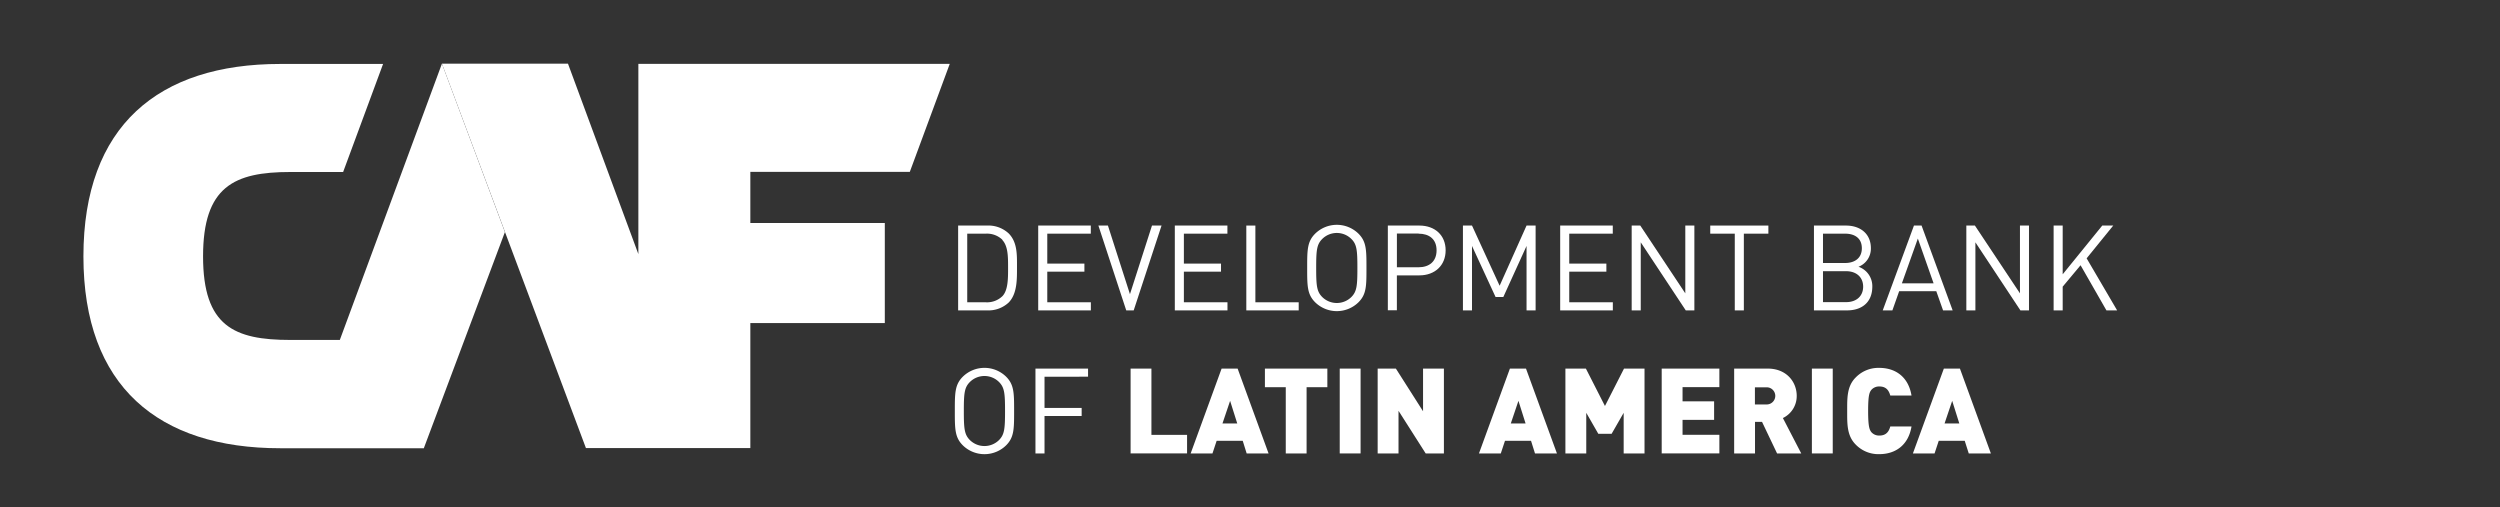 <svg id="Layer_1" data-name="Layer 1" xmlns="http://www.w3.org/2000/svg" viewBox="0 0 808 164"><rect x="0" y="0" width="808" height="164" fill="#333333" stroke="none"/><defs><style>.cls-1{fill:#fff;}</style></defs><title>logo caf en - blanco</title><path class="cls-1" d="M137,144.81,163.19,75,142.83,20.58l-33,89.29h-16c-18.17,0-28.2-4.44-28.2-27s10-27.28,28.2-27.28H110.9l12.91-34.92H90.56c-39.36,0-63.6,20-63.6,62.2,0,42,24.24,62,63.6,62H137Z"/><polygon class="cls-1" points="242.51 144.81 242.51 104.42 285.97 104.42 285.97 72.07 242.51 72.07 242.51 55.55 294.05 55.55 306.96 20.64 206.32 20.64 206.32 82.13 183.57 20.58 142.83 20.58 189.37 144.81 242.51 144.81"/><path class="cls-1" d="M326,97.78a9.61,9.61,0,0,1-6.93,2.54h-9.4V72.9H319A9.61,9.61,0,0,1,326,75.44c2.85,2.86,2.69,7,2.69,10.86S328.8,94.92,326,97.78Zm-2-20.26a7.16,7.16,0,0,0-5.39-2h-6V97.7h6a7.16,7.16,0,0,0,5.39-2c1.88-2,1.81-6,1.81-9.4S325.79,79.49,323.91,77.52Z"/><path class="cls-1" d="M335.55,100.32V72.9h17v2.62H338.48v9.67h12V87.8h-12v9.9h14.09v2.62Z"/><path class="cls-1" d="M366.41,100.32H364L355,72.9h3.08l7.12,22.18,7.12-22.18h3.09Z"/><path class="cls-1" d="M379.7,100.32V72.9h17v2.62H382.63v9.67h12V87.8h-12v9.9h14.09v2.62Z"/><path class="cls-1" d="M402.81,100.32V72.9h2.93V97.7h14v2.62Z"/><path class="cls-1" d="M439.06,97.7a10,10,0,0,1-14,0c-2.58-2.58-2.58-5.28-2.58-11.09s0-8.51,2.58-11.09a10,10,0,0,1,14,0c2.58,2.58,2.58,5.28,2.58,11.09S441.64,95.12,439.06,97.7Zm-2.27-20.44a6.68,6.68,0,0,0-9.47,0c-1.74,1.76-1.93,3.61-1.93,9.35s.19,7.59,1.93,9.36a6.7,6.7,0,0,0,9.47,0c1.73-1.77,1.92-3.62,1.92-9.36S438.52,79,436.79,77.26Z"/><path class="cls-1" d="M458.75,89h-7.28v11.28h-2.92V72.9h10.2c5,0,8.48,3.12,8.48,8S463.76,89,458.75,89Zm-.27-13.52h-7v10.9h7c3.43,0,5.82-1.85,5.82-5.47S461.91,75.52,458.48,75.52Z"/><path class="cls-1" d="M493.38,100.32V79.49L485.87,96h-2.5l-7.62-16.51v20.83h-2.93V72.9h2.93l8.93,19.45,8.7-19.45h2.93v27.42Z"/><path class="cls-1" d="M504.25,100.32V72.9h17v2.62H507.18v9.67h12V87.8h-12v9.9h14.09v2.62Z"/><path class="cls-1" d="M544.84,100.32l-14.55-22v22h-2.93V72.9h2.78l14.55,21.91V72.9h2.93v27.42Z"/><path class="cls-1" d="M563.61,75.52v24.8h-2.93V75.52h-7.93V72.9h18.79v2.62Z"/><path class="cls-1" d="M596.93,100.32H586.27V72.9h10.32c4.77,0,8.08,2.74,8.08,7.32a6.3,6.3,0,0,1-4,6,6.62,6.62,0,0,1,4.46,6.5C605.09,97.7,601.78,100.32,596.93,100.32Zm-.58-24.8h-7.16V85h7.16c3,0,5.4-1.5,5.4-4.77S599.4,75.52,596.35,75.52Zm.31,12.13h-7.47v10h7.47c3.39,0,5.51-2,5.51-5S600.05,87.65,596.66,87.65Z"/><path class="cls-1" d="M628,100.32l-2.19-6.2h-12l-2.19,6.2H608.5L618.59,72.9h2.46l10.05,27.42ZM619.85,77.1l-5.16,14.48h10.25Z"/><path class="cls-1" d="M653,100.32l-14.55-22v22h-2.93V72.9h2.77l14.56,21.91V72.9h2.92v27.42Z"/><path class="cls-1" d="M680.8,100.32l-8.36-14.59-5.78,6.92v7.67h-2.93V72.9h2.93V88.65L679.45,72.9H683L674.4,83.49l9.86,16.83Z"/><path class="cls-1" d="M325.18,143.93a10,10,0,0,1-14,0c-2.58-2.58-2.58-5.28-2.58-11.09s0-8.51,2.58-11.09a10,10,0,0,1,14,0c2.58,2.58,2.58,5.28,2.58,11.09S327.76,141.35,325.18,143.93Zm-2.27-20.44a6.68,6.68,0,0,0-9.47,0c-1.74,1.76-1.93,3.61-1.93,9.35s.19,7.59,1.93,9.36a6.7,6.7,0,0,0,9.47,0c1.73-1.77,1.92-3.62,1.92-9.36S324.64,125.25,322.91,123.49Z"/><path class="cls-1" d="M337.59,121.75v10.09h12v2.62h-12v12.09h-2.93V119.13h17v2.62Z"/><path class="cls-1" d="M365.41,146.55V119.13h6.73v21.41h11.52v6Z"/><path class="cls-1" d="M402.92,146.55l-1.27-4.08h-8.43l-1.35,4.08h-7.05l10-27.42H400l10,27.42Zm-5.35-17-2.47,7.32h4.78Z"/><path class="cls-1" d="M422.29,125.14v21.41h-6.73V125.14h-6.74v-6H429v6Z"/><path class="cls-1" d="M433,146.55V119.13h6.74v27.42Z"/><path class="cls-1" d="M460.78,146.55,452,132.77v13.78h-6.74V119.13h5.89l8.78,13.79V119.13h6.74v27.42Z"/><path class="cls-1" d="M496.11,146.55l-1.28-4.08h-8.42l-1.35,4.08H478l10-27.42h5.2l10,27.42Zm-5.35-17-2.47,7.32h4.78Z"/><path class="cls-1" d="M524.77,146.55V133.42l-3.89,6.78h-4.31l-3.89-6.78v13.13h-6.74V119.13h6.62l6.16,12.09,6.16-12.09h6.63v27.42Z"/><path class="cls-1" d="M537.06,146.55V119.13H555.7v6H543.8v4.58H554v6H543.8v4.82h11.9v6Z"/><path class="cls-1" d="M574.35,146.55l-4.86-10.2h-2.27v10.2h-6.74V119.13h10.86c6.08,0,9.36,4.32,9.36,8.82a7.87,7.87,0,0,1-4.47,7.16l5.93,11.44ZM571,125.18h-3.81v5.54H571a2.77,2.77,0,1,0,0-5.54Z"/><path class="cls-1" d="M585.6,146.55V119.13h6.74v27.42Z"/><path class="cls-1" d="M607.4,146.78a10.2,10.2,0,0,1-7.62-3.08c-2.89-2.89-2.77-6.74-2.77-10.86s-.12-8,2.77-10.86a10.2,10.2,0,0,1,7.62-3.08c5.2,0,9.4,2.89,10.4,8.94h-6.86c-.42-1.55-1.27-2.93-3.5-2.93a3.29,3.29,0,0,0-2.66,1.15c-.61.81-1,1.78-1,6.78s.43,6,1,6.78a3.29,3.29,0,0,0,2.66,1.15c2.23,0,3.08-1.38,3.5-2.93h6.86C616.8,143.89,612.6,146.78,607.4,146.78Z"/><path class="cls-1" d="M636.3,146.55,635,142.47H626.6l-1.35,4.08h-7l10-27.42h5.2l10,27.42Zm-5.35-17-2.47,7.32h4.77Z"/></svg>